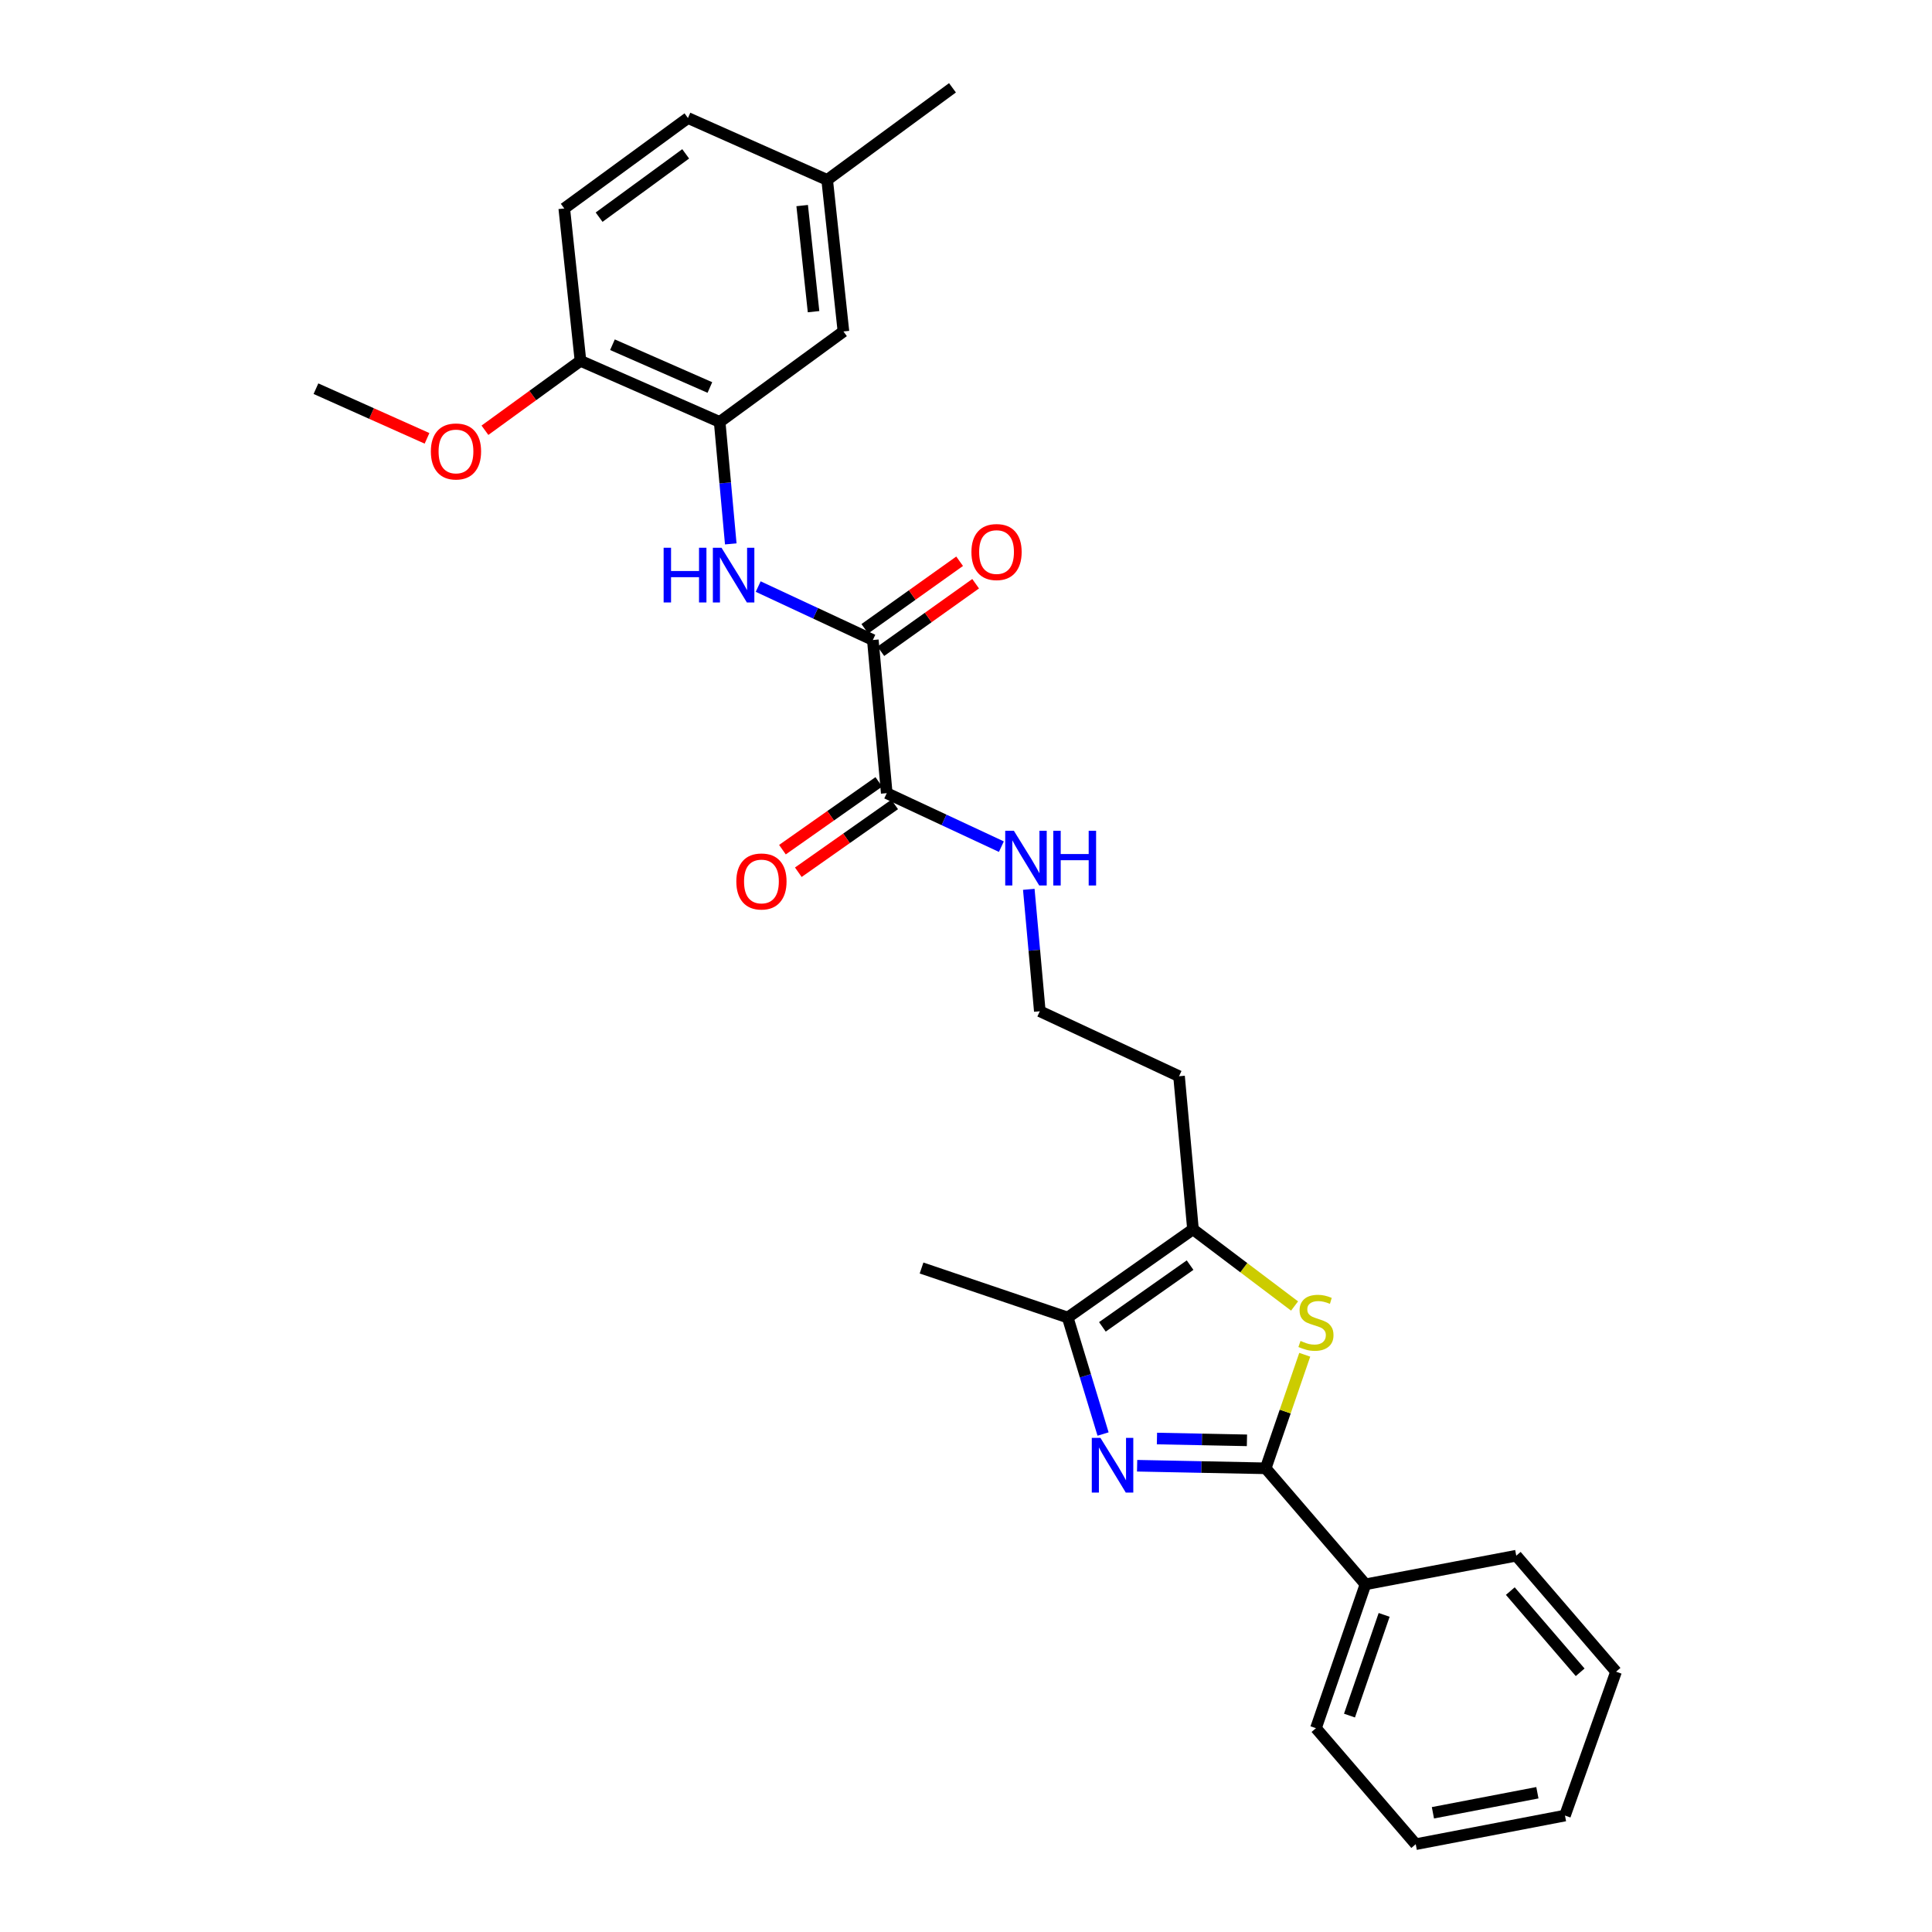 <?xml version='1.0' encoding='iso-8859-1'?>
<svg version='1.1' baseProfile='full'
              xmlns='http://www.w3.org/2000/svg'
                      xmlns:rdkit='http://www.rdkit.org/xml'
                      xmlns:xlink='http://www.w3.org/1999/xlink'
                  xml:space='preserve'
width='1000px' height='1000px' viewBox='0 0 1000 1000'>
<!-- END OF HEADER -->
<rect style='opacity:1.0;fill:#FFFFFF;stroke:none' width='1000' height='1000' x='0' y='0'> </rect>
<path class='bond-0' d='M 588.572,758.663 L 621.843,759.329' style='fill:none;fill-rule:evenodd;stroke:#0000FF;stroke-width:6px;stroke-linecap:butt;stroke-linejoin:miter;stroke-opacity:1' />
<path class='bond-0' d='M 621.843,759.329 L 655.113,759.995' style='fill:none;fill-rule:evenodd;stroke:#000000;stroke-width:6px;stroke-linecap:butt;stroke-linejoin:miter;stroke-opacity:1' />
<path class='bond-0' d='M 598.839,744.58 L 622.129,745.046' style='fill:none;fill-rule:evenodd;stroke:#0000FF;stroke-width:6px;stroke-linecap:butt;stroke-linejoin:miter;stroke-opacity:1' />
<path class='bond-0' d='M 622.129,745.046 L 645.418,745.512' style='fill:none;fill-rule:evenodd;stroke:#000000;stroke-width:6px;stroke-linecap:butt;stroke-linejoin:miter;stroke-opacity:1' />
<path class='bond-2' d='M 570.946,742.25 L 561.795,712.099' style='fill:none;fill-rule:evenodd;stroke:#0000FF;stroke-width:6px;stroke-linecap:butt;stroke-linejoin:miter;stroke-opacity:1' />
<path class='bond-2' d='M 561.795,712.099 L 552.644,681.947' style='fill:none;fill-rule:evenodd;stroke:#000000;stroke-width:6px;stroke-linecap:butt;stroke-linejoin:miter;stroke-opacity:1' />
<path class='bond-1' d='M 655.113,759.995 L 665.222,730.61' style='fill:none;fill-rule:evenodd;stroke:#000000;stroke-width:6px;stroke-linecap:butt;stroke-linejoin:miter;stroke-opacity:1' />
<path class='bond-1' d='M 665.222,730.61 L 675.33,701.224' style='fill:none;fill-rule:evenodd;stroke:#CCCC00;stroke-width:6px;stroke-linecap:butt;stroke-linejoin:miter;stroke-opacity:1' />
<path class='bond-8' d='M 655.113,759.995 L 706.765,820.044' style='fill:none;fill-rule:evenodd;stroke:#000000;stroke-width:6px;stroke-linecap:butt;stroke-linejoin:miter;stroke-opacity:1' />
<path class='bond-28' d='M 670.063,675.984 L 643.775,656.14' style='fill:none;fill-rule:evenodd;stroke:#CCCC00;stroke-width:6px;stroke-linecap:butt;stroke-linejoin:miter;stroke-opacity:1' />
<path class='bond-28' d='M 643.775,656.14 L 617.486,636.295' style='fill:none;fill-rule:evenodd;stroke:#000000;stroke-width:6px;stroke-linecap:butt;stroke-linejoin:miter;stroke-opacity:1' />
<path class='bond-3' d='M 552.644,681.947 L 617.486,636.295' style='fill:none;fill-rule:evenodd;stroke:#000000;stroke-width:6px;stroke-linecap:butt;stroke-linejoin:miter;stroke-opacity:1' />
<path class='bond-3' d='M 570.594,686.78 L 615.983,654.824' style='fill:none;fill-rule:evenodd;stroke:#000000;stroke-width:6px;stroke-linecap:butt;stroke-linejoin:miter;stroke-opacity:1' />
<path class='bond-20' d='M 552.644,681.947 L 476.992,656.319' style='fill:none;fill-rule:evenodd;stroke:#000000;stroke-width:6px;stroke-linecap:butt;stroke-linejoin:miter;stroke-opacity:1' />
<path class='bond-14' d='M 617.486,636.295 L 610.271,557.056' style='fill:none;fill-rule:evenodd;stroke:#000000;stroke-width:6px;stroke-linecap:butt;stroke-linejoin:miter;stroke-opacity:1' />
<path class='bond-4' d='M 451.777,331.276 L 458.976,410.539' style='fill:none;fill-rule:evenodd;stroke:#000000;stroke-width:6px;stroke-linecap:butt;stroke-linejoin:miter;stroke-opacity:1' />
<path class='bond-5' d='M 451.777,331.276 L 422.109,317.441' style='fill:none;fill-rule:evenodd;stroke:#000000;stroke-width:6px;stroke-linecap:butt;stroke-linejoin:miter;stroke-opacity:1' />
<path class='bond-5' d='M 422.109,317.441 L 392.441,303.607' style='fill:none;fill-rule:evenodd;stroke:#0000FF;stroke-width:6px;stroke-linecap:butt;stroke-linejoin:miter;stroke-opacity:1' />
<path class='bond-10' d='M 455.922,337.093 L 480.455,319.614' style='fill:none;fill-rule:evenodd;stroke:#000000;stroke-width:6px;stroke-linecap:butt;stroke-linejoin:miter;stroke-opacity:1' />
<path class='bond-10' d='M 480.455,319.614 L 504.989,302.136' style='fill:none;fill-rule:evenodd;stroke:#FF0000;stroke-width:6px;stroke-linecap:butt;stroke-linejoin:miter;stroke-opacity:1' />
<path class='bond-10' d='M 447.633,325.458 L 472.166,307.979' style='fill:none;fill-rule:evenodd;stroke:#000000;stroke-width:6px;stroke-linecap:butt;stroke-linejoin:miter;stroke-opacity:1' />
<path class='bond-10' d='M 472.166,307.979 L 496.7,290.501' style='fill:none;fill-rule:evenodd;stroke:#FF0000;stroke-width:6px;stroke-linecap:butt;stroke-linejoin:miter;stroke-opacity:1' />
<path class='bond-6' d='M 378.243,281.522 L 375.371,249.958' style='fill:none;fill-rule:evenodd;stroke:#0000FF;stroke-width:6px;stroke-linecap:butt;stroke-linejoin:miter;stroke-opacity:1' />
<path class='bond-6' d='M 375.371,249.958 L 372.498,218.393' style='fill:none;fill-rule:evenodd;stroke:#000000;stroke-width:6px;stroke-linecap:butt;stroke-linejoin:miter;stroke-opacity:1' />
<path class='bond-9' d='M 372.498,218.393 L 300.458,186.766' style='fill:none;fill-rule:evenodd;stroke:#000000;stroke-width:6px;stroke-linecap:butt;stroke-linejoin:miter;stroke-opacity:1' />
<path class='bond-9' d='M 367.435,200.568 L 317.007,178.429' style='fill:none;fill-rule:evenodd;stroke:#000000;stroke-width:6px;stroke-linecap:butt;stroke-linejoin:miter;stroke-opacity:1' />
<path class='bond-11' d='M 372.498,218.393 L 436.563,171.567' style='fill:none;fill-rule:evenodd;stroke:#000000;stroke-width:6px;stroke-linecap:butt;stroke-linejoin:miter;stroke-opacity:1' />
<path class='bond-7' d='M 458.976,410.539 L 488.644,424.383' style='fill:none;fill-rule:evenodd;stroke:#000000;stroke-width:6px;stroke-linecap:butt;stroke-linejoin:miter;stroke-opacity:1' />
<path class='bond-7' d='M 488.644,424.383 L 518.312,438.227' style='fill:none;fill-rule:evenodd;stroke:#0000FF;stroke-width:6px;stroke-linecap:butt;stroke-linejoin:miter;stroke-opacity:1' />
<path class='bond-12' d='M 454.866,404.696 L 429.928,422.24' style='fill:none;fill-rule:evenodd;stroke:#000000;stroke-width:6px;stroke-linecap:butt;stroke-linejoin:miter;stroke-opacity:1' />
<path class='bond-12' d='M 429.928,422.24 L 404.99,439.784' style='fill:none;fill-rule:evenodd;stroke:#FF0000;stroke-width:6px;stroke-linecap:butt;stroke-linejoin:miter;stroke-opacity:1' />
<path class='bond-12' d='M 463.086,416.381 L 438.148,433.924' style='fill:none;fill-rule:evenodd;stroke:#000000;stroke-width:6px;stroke-linecap:butt;stroke-linejoin:miter;stroke-opacity:1' />
<path class='bond-12' d='M 438.148,433.924 L 413.21,451.468' style='fill:none;fill-rule:evenodd;stroke:#FF0000;stroke-width:6px;stroke-linecap:butt;stroke-linejoin:miter;stroke-opacity:1' />
<path class='bond-21' d='M 706.765,820.044 L 681.137,894.505' style='fill:none;fill-rule:evenodd;stroke:#000000;stroke-width:6px;stroke-linecap:butt;stroke-linejoin:miter;stroke-opacity:1' />
<path class='bond-21' d='M 716.429,835.862 L 698.49,887.985' style='fill:none;fill-rule:evenodd;stroke:#000000;stroke-width:6px;stroke-linecap:butt;stroke-linejoin:miter;stroke-opacity:1' />
<path class='bond-22' d='M 706.765,820.044 L 784.813,805.226' style='fill:none;fill-rule:evenodd;stroke:#000000;stroke-width:6px;stroke-linecap:butt;stroke-linejoin:miter;stroke-opacity:1' />
<path class='bond-15' d='M 300.458,186.766 L 292.061,107.9' style='fill:none;fill-rule:evenodd;stroke:#000000;stroke-width:6px;stroke-linecap:butt;stroke-linejoin:miter;stroke-opacity:1' />
<path class='bond-19' d='M 300.458,186.766 L 275.731,204.732' style='fill:none;fill-rule:evenodd;stroke:#000000;stroke-width:6px;stroke-linecap:butt;stroke-linejoin:miter;stroke-opacity:1' />
<path class='bond-19' d='M 275.731,204.732 L 251.004,222.699' style='fill:none;fill-rule:evenodd;stroke:#FF0000;stroke-width:6px;stroke-linecap:butt;stroke-linejoin:miter;stroke-opacity:1' />
<path class='bond-16' d='M 436.563,171.567 L 428.142,93.114' style='fill:none;fill-rule:evenodd;stroke:#000000;stroke-width:6px;stroke-linecap:butt;stroke-linejoin:miter;stroke-opacity:1' />
<path class='bond-16' d='M 421.095,161.324 L 415.201,106.406' style='fill:none;fill-rule:evenodd;stroke:#000000;stroke-width:6px;stroke-linecap:butt;stroke-linejoin:miter;stroke-opacity:1' />
<path class='bond-13' d='M 532.5,460.315 L 535.354,491.868' style='fill:none;fill-rule:evenodd;stroke:#0000FF;stroke-width:6px;stroke-linecap:butt;stroke-linejoin:miter;stroke-opacity:1' />
<path class='bond-13' d='M 535.354,491.868 L 538.207,523.421' style='fill:none;fill-rule:evenodd;stroke:#000000;stroke-width:6px;stroke-linecap:butt;stroke-linejoin:miter;stroke-opacity:1' />
<path class='bond-17' d='M 610.271,557.056 L 538.207,523.421' style='fill:none;fill-rule:evenodd;stroke:#000000;stroke-width:6px;stroke-linecap:butt;stroke-linejoin:miter;stroke-opacity:1' />
<path class='bond-30' d='M 292.061,107.9 L 356.078,61.082' style='fill:none;fill-rule:evenodd;stroke:#000000;stroke-width:6px;stroke-linecap:butt;stroke-linejoin:miter;stroke-opacity:1' />
<path class='bond-30' d='M 310.097,112.408 L 354.908,79.636' style='fill:none;fill-rule:evenodd;stroke:#000000;stroke-width:6px;stroke-linecap:butt;stroke-linejoin:miter;stroke-opacity:1' />
<path class='bond-18' d='M 428.142,93.114 L 356.078,61.082' style='fill:none;fill-rule:evenodd;stroke:#000000;stroke-width:6px;stroke-linecap:butt;stroke-linejoin:miter;stroke-opacity:1' />
<path class='bond-23' d='M 428.142,93.114 L 493,45.455' style='fill:none;fill-rule:evenodd;stroke:#000000;stroke-width:6px;stroke-linecap:butt;stroke-linejoin:miter;stroke-opacity:1' />
<path class='bond-24' d='M 221.028,226.89 L 192.282,214.035' style='fill:none;fill-rule:evenodd;stroke:#FF0000;stroke-width:6px;stroke-linecap:butt;stroke-linejoin:miter;stroke-opacity:1' />
<path class='bond-24' d='M 192.282,214.035 L 163.535,201.179' style='fill:none;fill-rule:evenodd;stroke:#000000;stroke-width:6px;stroke-linecap:butt;stroke-linejoin:miter;stroke-opacity:1' />
<path class='bond-26' d='M 681.137,894.505 L 732.781,954.545' style='fill:none;fill-rule:evenodd;stroke:#000000;stroke-width:6px;stroke-linecap:butt;stroke-linejoin:miter;stroke-opacity:1' />
<path class='bond-25' d='M 784.813,805.226 L 836.465,865.267' style='fill:none;fill-rule:evenodd;stroke:#000000;stroke-width:6px;stroke-linecap:butt;stroke-linejoin:miter;stroke-opacity:1' />
<path class='bond-25' d='M 781.731,823.549 L 817.887,865.577' style='fill:none;fill-rule:evenodd;stroke:#000000;stroke-width:6px;stroke-linecap:butt;stroke-linejoin:miter;stroke-opacity:1' />
<path class='bond-27' d='M 836.465,865.267 L 810.028,939.728' style='fill:none;fill-rule:evenodd;stroke:#000000;stroke-width:6px;stroke-linecap:butt;stroke-linejoin:miter;stroke-opacity:1' />
<path class='bond-29' d='M 732.781,954.545 L 810.028,939.728' style='fill:none;fill-rule:evenodd;stroke:#000000;stroke-width:6px;stroke-linecap:butt;stroke-linejoin:miter;stroke-opacity:1' />
<path class='bond-29' d='M 741.677,938.293 L 795.749,927.92' style='fill:none;fill-rule:evenodd;stroke:#000000;stroke-width:6px;stroke-linecap:butt;stroke-linejoin:miter;stroke-opacity:1' />
<path  class='atom-0' d='M 569.59 744.248
L 578.87 759.248
Q 579.79 760.728, 581.27 763.408
Q 582.75 766.088, 582.83 766.248
L 582.83 744.248
L 586.59 744.248
L 586.59 772.568
L 582.71 772.568
L 572.75 756.168
Q 571.59 754.248, 570.35 752.048
Q 569.15 749.848, 568.79 749.168
L 568.79 772.568
L 565.11 772.568
L 565.11 744.248
L 569.59 744.248
' fill='#0000FF'/>
<path  class='atom-2' d='M 673.137 694.064
Q 673.457 694.184, 674.777 694.744
Q 676.097 695.304, 677.537 695.664
Q 679.017 695.984, 680.457 695.984
Q 683.137 695.984, 684.697 694.704
Q 686.257 693.384, 686.257 691.104
Q 686.257 689.544, 685.457 688.584
Q 684.697 687.624, 683.497 687.104
Q 682.297 686.584, 680.297 685.984
Q 677.777 685.224, 676.257 684.504
Q 674.777 683.784, 673.697 682.264
Q 672.657 680.744, 672.657 678.184
Q 672.657 674.624, 675.057 672.424
Q 677.497 670.224, 682.297 670.224
Q 685.577 670.224, 689.297 671.784
L 688.377 674.864
Q 684.977 673.464, 682.417 673.464
Q 679.657 673.464, 678.137 674.624
Q 676.617 675.744, 676.657 677.704
Q 676.657 679.224, 677.417 680.144
Q 678.217 681.064, 679.337 681.584
Q 680.497 682.104, 682.417 682.704
Q 684.977 683.504, 686.497 684.304
Q 688.017 685.104, 689.097 686.744
Q 690.217 688.344, 690.217 691.104
Q 690.217 695.024, 687.577 697.144
Q 684.977 699.224, 680.617 699.224
Q 678.097 699.224, 676.177 698.664
Q 674.297 698.144, 672.057 697.224
L 673.137 694.064
' fill='#CCCC00'/>
<path  class='atom-6' d='M 343.493 283.512
L 347.333 283.512
L 347.333 295.552
L 361.813 295.552
L 361.813 283.512
L 365.653 283.512
L 365.653 311.832
L 361.813 311.832
L 361.813 298.752
L 347.333 298.752
L 347.333 311.832
L 343.493 311.832
L 343.493 283.512
' fill='#0000FF'/>
<path  class='atom-6' d='M 373.453 283.512
L 382.733 298.512
Q 383.653 299.992, 385.133 302.672
Q 386.613 305.352, 386.693 305.512
L 386.693 283.512
L 390.453 283.512
L 390.453 311.832
L 386.573 311.832
L 376.613 295.432
Q 375.453 293.512, 374.213 291.312
Q 373.013 289.112, 372.653 288.432
L 372.653 311.832
L 368.973 311.832
L 368.973 283.512
L 373.453 283.512
' fill='#0000FF'/>
<path  class='atom-11' d='M 502.81 285.736
Q 502.81 278.936, 506.17 275.136
Q 509.53 271.336, 515.81 271.336
Q 522.09 271.336, 525.45 275.136
Q 528.81 278.936, 528.81 285.736
Q 528.81 292.616, 525.41 296.536
Q 522.01 300.416, 515.81 300.416
Q 509.57 300.416, 506.17 296.536
Q 502.81 292.656, 502.81 285.736
M 515.81 297.216
Q 520.13 297.216, 522.45 294.336
Q 524.81 291.416, 524.81 285.736
Q 524.81 280.176, 522.45 277.376
Q 520.13 274.536, 515.81 274.536
Q 511.49 274.536, 509.13 277.336
Q 506.81 280.136, 506.81 285.736
Q 506.81 291.456, 509.13 294.336
Q 511.49 297.216, 515.81 297.216
' fill='#FF0000'/>
<path  class='atom-13' d='M 381.118 456.246
Q 381.118 449.446, 384.478 445.646
Q 387.838 441.846, 394.118 441.846
Q 400.398 441.846, 403.758 445.646
Q 407.118 449.446, 407.118 456.246
Q 407.118 463.126, 403.718 467.046
Q 400.318 470.926, 394.118 470.926
Q 387.878 470.926, 384.478 467.046
Q 381.118 463.166, 381.118 456.246
M 394.118 467.726
Q 398.438 467.726, 400.758 464.846
Q 403.118 461.926, 403.118 456.246
Q 403.118 450.686, 400.758 447.886
Q 398.438 445.046, 394.118 445.046
Q 389.798 445.046, 387.438 447.846
Q 385.118 450.646, 385.118 456.246
Q 385.118 461.966, 387.438 464.846
Q 389.798 467.726, 394.118 467.726
' fill='#FF0000'/>
<path  class='atom-14' d='M 524.78 430.006
L 534.06 445.006
Q 534.98 446.486, 536.46 449.166
Q 537.94 451.846, 538.02 452.006
L 538.02 430.006
L 541.78 430.006
L 541.78 458.326
L 537.9 458.326
L 527.94 441.926
Q 526.78 440.006, 525.54 437.806
Q 524.34 435.606, 523.98 434.926
L 523.98 458.326
L 520.3 458.326
L 520.3 430.006
L 524.78 430.006
' fill='#0000FF'/>
<path  class='atom-14' d='M 545.18 430.006
L 549.02 430.006
L 549.02 442.046
L 563.5 442.046
L 563.5 430.006
L 567.34 430.006
L 567.34 458.326
L 563.5 458.326
L 563.5 445.246
L 549.02 445.246
L 549.02 458.326
L 545.18 458.326
L 545.18 430.006
' fill='#0000FF'/>
<path  class='atom-20' d='M 223.013 233.672
Q 223.013 226.872, 226.373 223.072
Q 229.733 219.272, 236.013 219.272
Q 242.293 219.272, 245.653 223.072
Q 249.013 226.872, 249.013 233.672
Q 249.013 240.552, 245.613 244.472
Q 242.213 248.352, 236.013 248.352
Q 229.773 248.352, 226.373 244.472
Q 223.013 240.592, 223.013 233.672
M 236.013 245.152
Q 240.333 245.152, 242.653 242.272
Q 245.013 239.352, 245.013 233.672
Q 245.013 228.112, 242.653 225.312
Q 240.333 222.472, 236.013 222.472
Q 231.693 222.472, 229.333 225.272
Q 227.013 228.072, 227.013 233.672
Q 227.013 239.392, 229.333 242.272
Q 231.693 245.152, 236.013 245.152
' fill='#FF0000'/>
</svg>
